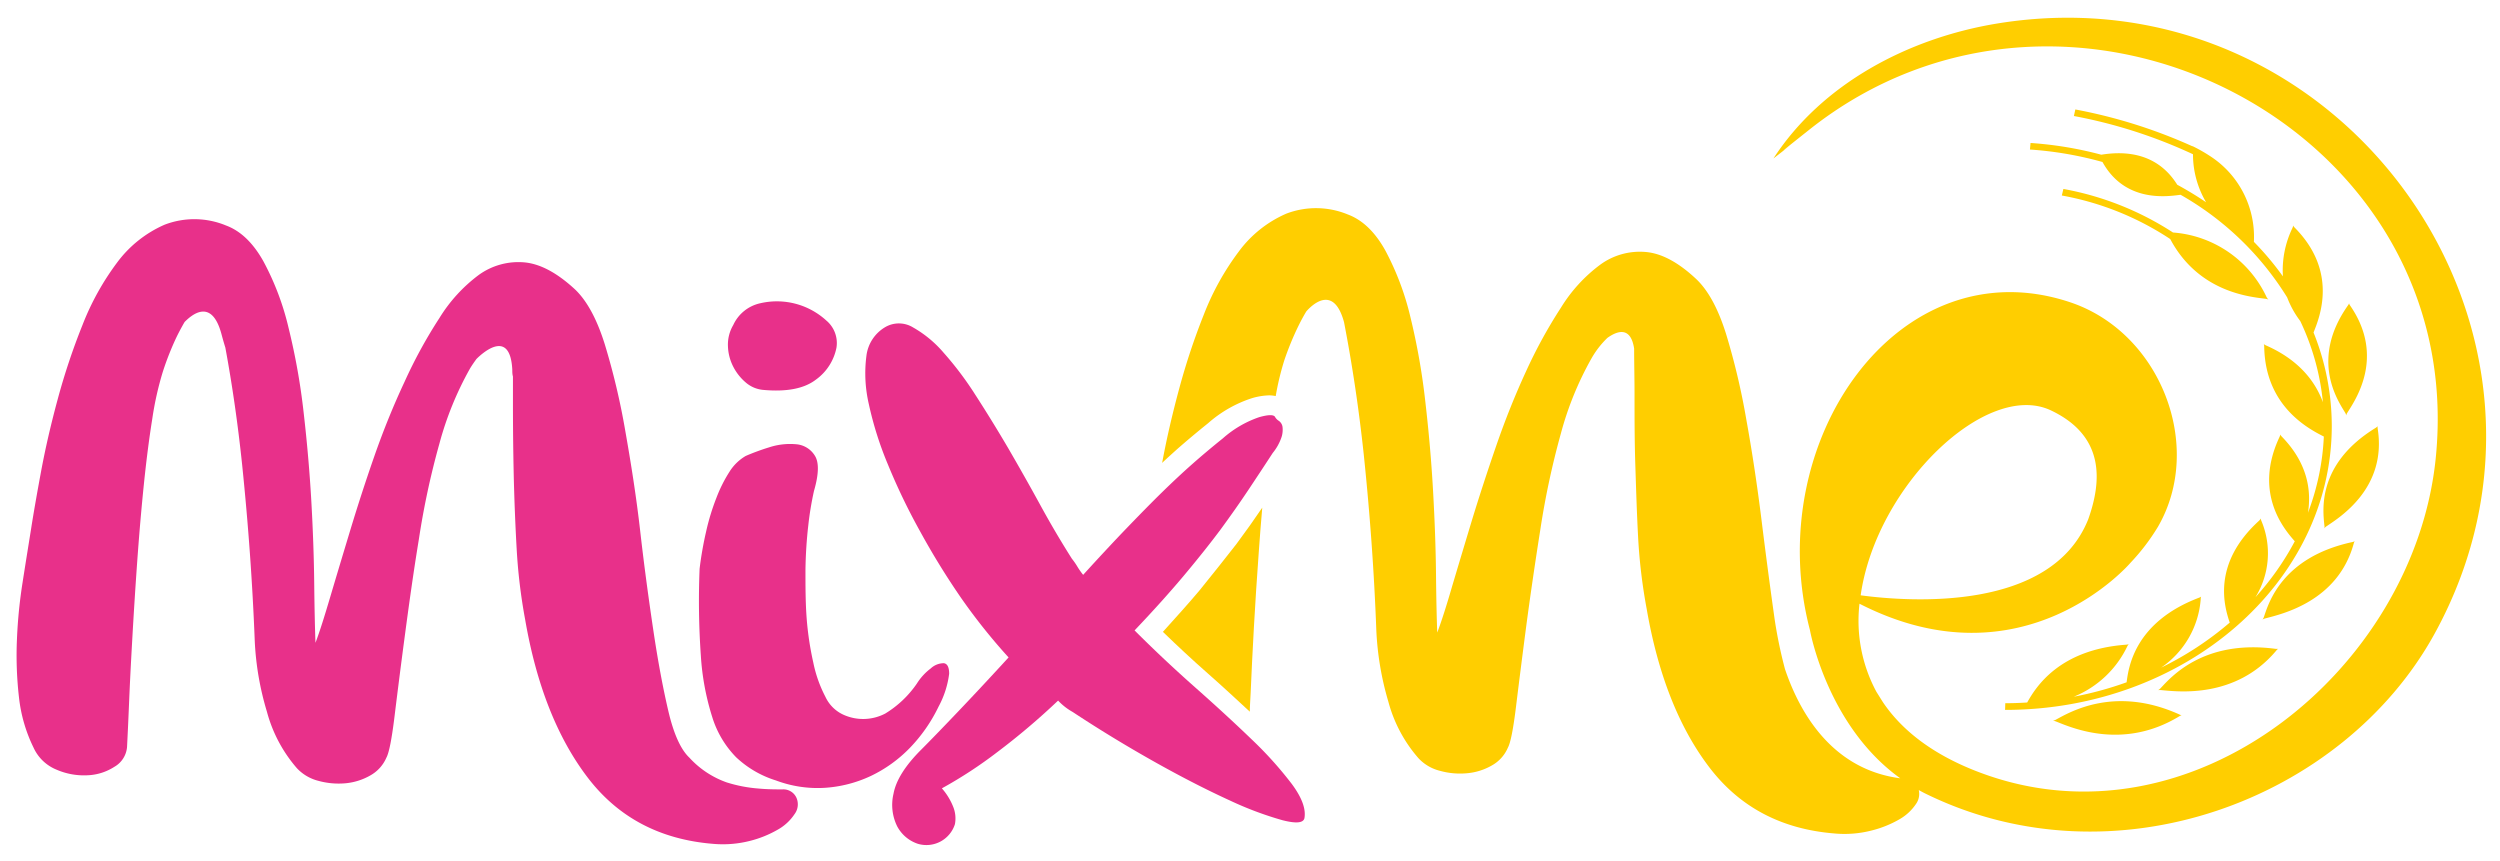 <svg id="Layer_1" data-name="Layer 1" xmlns="http://www.w3.org/2000/svg" viewBox="0 0 381.18 131.29"><defs><style>.cls-1{fill:#e8308a;}.cls-2,.cls-3{fill:#ffce00;}.cls-2{fill-rule:evenodd;}</style></defs><path class="cls-1" d="M194.43,63.61a1.71,1.71,0,0,0,.56.56,1.38,1.38,0,0,1,.55.86,3.67,3.67,0,0,1-.12,1.55,7.61,7.61,0,0,1-1.36,2.48q-1.86,2.85-3.72,5.64t-4.21,6q-2.35,3.15-5.52,6.94c-2.11,2.52-4.64,5.35-7.62,8.48q4.47,4.47,9.23,8.68t8.62,7.93a57.46,57.46,0,0,1,6.13,6.81c1.53,2.07,2.17,3.8,1.92,5.21-.17.74-1.28.84-3.35.31a52,52,0,0,1-8-3c-3.26-1.49-7-3.38-11.15-5.7s-8.45-4.91-12.83-7.8a9.14,9.14,0,0,1-2.23-1.74,106.88,106.88,0,0,1-9.29,7.87,67.1,67.1,0,0,1-8.43,5.51,9.67,9.67,0,0,1,1.74,2.85,4.72,4.72,0,0,1,.25,2.61,4.56,4.56,0,0,1-5.64,3,5.54,5.54,0,0,1-3.16-2.66,7.38,7.38,0,0,1-.56-5c.37-2,1.76-4.23,4.15-6.63q2-2,5.64-5.82t7.75-8.31a90.06,90.06,0,0,1-7.19-9A115.14,115.14,0,0,1,140.28,81a94.74,94.74,0,0,1-4.89-10.16,52.85,52.85,0,0,1-2.92-9.23,20.77,20.77,0,0,1-.37-7.31A5.9,5.9,0,0,1,135,49.86a4.13,4.13,0,0,1,4.21.06,17.44,17.44,0,0,1,4.65,3.84,50.37,50.37,0,0,1,4.89,6.5q2.49,3.85,5,8.12c1.65,2.85,3.29,5.74,4.89,8.67s3.21,5.64,4.78,8.12a11.12,11.12,0,0,1,.86,1.24,11.69,11.69,0,0,0,.87,1.24q3.84-4.22,6.76-7.25c1.93-2,3.71-3.82,5.32-5.39s3.14-3,4.59-4.28,3-2.58,4.64-3.9a16.28,16.28,0,0,1,5.52-3.22C193.42,63.2,194.26,63.2,194.43,63.61Z"/><path class="cls-1" d="M106.67,86.72a53.62,53.62,0,0,1,1-5.7,34.37,34.37,0,0,1,1.55-5.08,21.59,21.59,0,0,1,2-4,7.19,7.19,0,0,1,2.48-2.42,34.28,34.28,0,0,1,3.53-1.3,10.24,10.24,0,0,1,4.09-.49,3.68,3.68,0,0,1,2.91,1.73q1,1.54-.12,5.39a48.46,48.46,0,0,0-.87,5.27,67.33,67.33,0,0,0-.43,6.81c0,2.44,0,4.88.18,7.31A47.35,47.35,0,0,0,124,101a19.7,19.7,0,0,0,1.86,5.26,5.57,5.57,0,0,0,2.91,2.79,7.27,7.27,0,0,0,6.2-.25,15.8,15.8,0,0,0,4.83-4.58,8.61,8.61,0,0,1,2.11-2.3,2.93,2.93,0,0,1,2-.8c.54.08.81.62.81,1.61a14.21,14.21,0,0,1-1.61,5,24.07,24.07,0,0,1-4.4,6.32,20.65,20.65,0,0,1-5.95,4.27,19.41,19.41,0,0,1-7,1.8,18,18,0,0,1-7.44-1.12,15.58,15.58,0,0,1-6.07-3.53,15.09,15.09,0,0,1-3.65-6.13,38.89,38.89,0,0,1-1.74-9.36A120.18,120.18,0,0,1,106.67,86.72Z"/><path class="cls-1" d="M111.8,49.56A5.92,5.92,0,0,1,116,46.22a11.17,11.17,0,0,1,10,2.66A4.48,4.48,0,0,1,127.54,53a7.88,7.88,0,0,1-3.16,4.9c-1.78,1.36-4.44,1.87-8,1.55a4.69,4.69,0,0,1-2.66-1.12,7.88,7.88,0,0,1-1.92-2.42,7.36,7.36,0,0,1-.81-3.16A5.86,5.86,0,0,1,111.8,49.56Z"/><path class="cls-1" d="M121.47,121.72a2.18,2.18,0,0,0-2.16-1.36c-1,0-2.26,0-3.66-.13a21.5,21.5,0,0,1-4.83-.93,14,14,0,0,1-5.7-3.77c-1.32-1.24-2.4-3.62-3.22-7.13s-1.59-7.62-2.29-12.33-1.39-9.75-2-15.12-1.43-10.48-2.29-15.36a107.45,107.45,0,0,0-3.1-13.07c-1.2-3.85-2.71-6.63-4.52-8.37Q83.56,40.31,79.9,40A10.32,10.32,0,0,0,73,41.92,23.64,23.64,0,0,0,67,48.49a73.22,73.22,0,0,0-5.32,9.73C60,61.81,58.47,65.57,57.1,69.49s-2.6,7.73-3.71,11.4-2.11,7-3,10-1.63,5.39-2.29,7.12c-.08-2.23-.15-5.24-.19-9s-.18-7.93-.43-12.39-.64-9-1.18-13.69A100,100,0,0,0,44,50a41.15,41.15,0,0,0-3.84-10.16q-2.36-4.22-5.7-5.46a12.63,12.63,0,0,0-9.36-.12A17.93,17.93,0,0,0,17.88,40a40.2,40.2,0,0,0-5.32,9.6A100.5,100.5,0,0,0,8.78,60.94Q7.22,66.7,6.24,72T4.75,80.58c-.41,2.56-.85,5.29-1.3,8.18a75.14,75.14,0,0,0-.87,8.8,56.11,56.11,0,0,0,.31,8.73A23.05,23.05,0,0,0,5.12,114a6.54,6.54,0,0,0,3.47,3.34,10.5,10.5,0,0,0,4.71.87,8.14,8.14,0,0,0,4.15-1.3,3.83,3.83,0,0,0,1.92-3c.08-1.56.19-3.82.31-6.75s.29-6.23.5-9.91.45-7.54.74-11.59.62-7.93,1-11.65.81-7.1,1.3-10.16a48.44,48.44,0,0,1,1.61-7.18A43.62,43.62,0,0,1,27,51.22c.4-.8.78-1.5,1.15-2.13,1-1,4.09-3.79,5.61,1.82.2.76.4,1.45.6,2.09,1.07,5.8,1.92,11.74,2.56,17.86q1.41,13.68,1.92,26.82a44.23,44.23,0,0,0,1.86,10.84,21.59,21.59,0,0,0,4.58,8.62,6.72,6.72,0,0,0,3.28,1.92,11.63,11.63,0,0,0,4.09.37,9.3,9.3,0,0,0,3.78-1.18,5.67,5.67,0,0,0,2.48-2.72c.41-.75.82-2.83,1.24-6.26s.93-7.48,1.55-12.15S63,87.5,63.86,82.26A121.29,121.29,0,0,1,67,67.63a49.54,49.54,0,0,1,4.64-11.4c.32-.54.65-1,1-1.49,1-1,5.13-4.66,5.47,1.6,0,.38,0,.73.1,1.06,0,1.38,0,2.76,0,4.16q0,5.39.12,10.91c.09,3.67.23,7.37.44,11.09a84.52,84.52,0,0,0,1.3,10.9q2.59,15,9.54,24.1t19.08,10.1a16.75,16.75,0,0,0,5.58-.43,16.53,16.53,0,0,0,4.33-1.74,7.38,7.38,0,0,0,2.54-2.35A2.49,2.49,0,0,0,121.47,121.72Z"/><path class="cls-2" d="M273.69,21.62Z"/><path class="cls-3" d="M305.72,108.24c27.47,0,49.81-19.42,49.81-43.29a38.14,38.14,0,0,0-2.78-14.25c.9-2.26,3.81-9.24-2.88-16-.39-.4-.1-.46-.34.07a14.81,14.81,0,0,0-1.45,7.37,44.62,44.62,0,0,0-4.42-5.26.36.36,0,0,1,0-.11,14.65,14.65,0,0,0-6.73-13,24.13,24.13,0,0,0-2.55-1.45c-.08-.06-.08-.08-.06,0a78.47,78.47,0,0,0-17.89-5.63l-.22,1a75.79,75.79,0,0,1,18.16,5.83,14.36,14.36,0,0,0,2,7.32q-2.13-1.44-4.4-2.67c-1.39-2.22-4.5-5.73-11.58-4.58A56.35,56.35,0,0,0,309.6,21.8l-.09,1a54.64,54.64,0,0,1,11.06,1.9c3.48,6.29,10,5.24,11.91,5h0a45.49,45.49,0,0,1,16.25,15.65,14.47,14.47,0,0,0,2,3.61,37.21,37.21,0,0,1,3.45,12.37c-1.08-2.94-3.44-6.36-8.67-8.66-.54-.24-.29-.39-.28.18.14,8.93,6.51,12.42,9.09,13.71a37.28,37.28,0,0,1-2.42,11.62c.5-3.17.1-7.42-4-11.62-.39-.41-.09-.46-.34.07-4,8.52.66,14,2.33,15.9a41.87,41.87,0,0,1-6,8.53,12.72,12.72,0,0,0,.9-11.66c-.2-.5.1-.45-.35,0-7.3,6.65-5.24,13.2-4.47,15.53a49.08,49.08,0,0,1-10.47,6.87,13.88,13.88,0,0,0,6.05-10.49c0-.52.3-.38-.3-.16-9.74,3.72-10.7,10.52-11,12.88a53.14,53.14,0,0,1-8.06,2.2,15.49,15.49,0,0,0,8.17-7.7c.24-.48.43-.28-.22-.23-10.16.75-13.73,6.44-15.05,8.81-1.11.07-2.22.11-3.34.11"/><path class="cls-3" d="M345.37,45.55a1.61,1.61,0,0,1,.51.13,1.42,1.42,0,0,1-.3-.4,17.15,17.15,0,0,0-14.26-9.83,45.62,45.62,0,0,0-16.71-6.64l-.24,1a44.12,44.12,0,0,1,16.53,6.64C335.23,44.59,343.09,45.25,345.37,45.55Z"/><path class="cls-3" d="M357.73,63.34a1.22,1.22,0,0,1,.2-.45c1.19-1.91,5.79-8.49.4-16.3-.32-.46,0-.47-.35,0-5.79,8.23-1.54,14.47-.43,16.3A1.15,1.15,0,0,1,357.73,63.34Z"/><path class="cls-3" d="M357.73,63.34c0,.11,0,.11,0,0Z"/><path class="cls-3" d="M354.36,80.55c-.07.1,0,.1,0,0Z"/><path class="cls-3" d="M354.4,80.09a1.08,1.08,0,0,1,0,.46,1.41,1.41,0,0,1,.39-.35c2-1.35,9.17-5.82,7.74-14.85-.08-.52.21-.44-.33-.1C353.12,70.83,354.21,78,354.4,80.09Z"/><path class="cls-3" d="M345,94.47c-.1.07-.07.09,0,0Z"/><path class="cls-3" d="M345.19,94.05a1.23,1.23,0,0,1-.23.42,1.86,1.86,0,0,1,.51-.2c2.39-.64,11-2.54,13.41-11.41.14-.51.37-.34-.26-.2C347.86,85,345.87,92.07,345.19,94.05Z"/><path class="cls-3" d="M346.88,98.92c-11-1.43-15.93,4.41-17.44,6a1.47,1.47,0,0,1-.39.31,2,2,0,0,1,.55,0c2.49.22,11.25,1.34,17.44-6C347.4,98.77,347.53,99,346.88,98.92Z"/><path class="cls-3" d="M329.05,105.24c-.13,0-.11.05,0,0Z"/><path class="cls-3" d="M313.5,109.71a1.48,1.48,0,0,1-.49.18,2.05,2.05,0,0,1,.53.14c2.28.9,10.16,4.42,18.75-.82.49-.31.53,0-.05-.3C322.38,104.48,315.53,108.62,313.5,109.71Z"/><path class="cls-3" d="M313,109.89c-.13,0-.12,0,0,0Z"/><path class="cls-3" d="M304.49,3.59c-13.55,2.23-26.69,9.18-34.09,20.57,1.61-1.25,2.64-2.05,3.29-2.54-1.51,1.15-3.87,2.95,2.17-1.84,39.63-31.47,100.75-.61,95.51,50.18-3.31,32.1-37.2,60-69.54,47.81-7.11-2.68-11.83-6.41-14.72-10.68-.34-.53-.66-1.06-1-1.59a22.83,22.83,0,0,1-2.59-13.45c25.06,12.83,41.3-6.22,41.3-6.22a32,32,0,0,0,4.2-5.5c7.13-12.29.41-29.63-13.37-34.24-26.13-8.75-47.22,21.16-39.68,50,0,0,2.59,14.57,13.77,22.58-10.43-1.37-15.33-10-17.58-16.65a69.91,69.91,0,0,1-1.57-7.55q-1-7.06-2-15.12T266.27,64a105.7,105.7,0,0,0-3.09-13.07q-1.8-5.76-4.53-8.36c-2.72-2.56-5.3-3.95-7.74-4.15A10.23,10.23,0,0,0,244,40.35,23.43,23.43,0,0,0,238,46.91a74.52,74.52,0,0,0-5.33,9.73q-2.48,5.38-4.52,11.28t-3.72,11.4q-1.66,5.5-3,10c-.87,3-1.63,5.39-2.29,7.13q-.13-3.35-.19-9T218.51,75q-.37-6.69-1.18-13.69a102,102,0,0,0-2.29-13,41.87,41.87,0,0,0-3.84-10.16c-1.57-2.81-3.47-4.62-5.7-5.45a12.68,12.68,0,0,0-9.36-.13,17.81,17.81,0,0,0-7.25,5.77,40.18,40.18,0,0,0-5.33,9.6,102.49,102.49,0,0,0-3.77,11.34q-1.56,5.76-2.54,11l-.06.3c.77-.73,1.53-1.41,2.25-2.06,1.48-1.3,3.09-2.65,4.77-4a18.89,18.89,0,0,1,6.68-3.81,10.09,10.09,0,0,1,2.62-.43,5.23,5.23,0,0,1,1,.11,41.9,41.9,0,0,1,1.3-5.42A44.26,44.26,0,0,1,198,49.64c.4-.81.79-1.52,1.17-2.15.72-.83,4.14-4.33,5.76,1.64v0q1.89,9.77,3,20.12,1.43,13.69,1.92,26.83A45.36,45.36,0,0,0,211.69,107a21.5,21.5,0,0,0,4.59,8.61,6.65,6.65,0,0,0,3.28,1.92,11.38,11.38,0,0,0,4.09.37,9.18,9.18,0,0,0,3.78-1.17,5.65,5.65,0,0,0,2.48-2.73q.61-1.11,1.24-6.26t1.54-12.14q.93-7,2.17-14.87A124.63,124.63,0,0,1,238,66.06a49.09,49.09,0,0,1,4.65-11.4,13.82,13.82,0,0,1,2.43-3.14c1.48-1.06,3.55-1.83,4.08,1.63,0,2.24.06,4.51.06,6.84,0,3.59,0,7.23.12,10.9s.23,7.37.43,11.09a84.31,84.31,0,0,0,1.31,10.9q2.6,15,9.54,24.11t19.08,10.09a16.51,16.51,0,0,0,5.58-.43,16.34,16.34,0,0,0,4.33-1.73,7.49,7.49,0,0,0,2.54-2.36,2.64,2.64,0,0,0,.41-2.1c.3.17.61.34.93.5,28.86,14.23,63.75,1,77.68-24.27C396.58,50.56,357-5,304.49,3.59ZM283.7,90.77c2.36-16.67,19.16-32.84,29-28.2,8.22,3.89,7.79,10.73,5.7,16.6h0C312.76,93.33,291.13,91.76,283.7,90.77Z"/><path class="cls-3" d="M182.91,90c-1.61,1.92-3.49,4-5.6,6.34,2.24,2.17,4.54,4.31,6.87,6.36s4.42,4,6.38,5.81c0-.88.09-1.83.13-2.87.12-2.94.29-6.24.49-9.92s.46-7.53.75-11.58c.16-2.31.34-4.55.53-6.74-1.16,1.72-2.47,3.57-3.92,5.52C186.93,85,185,87.41,182.91,90Z"/></svg>